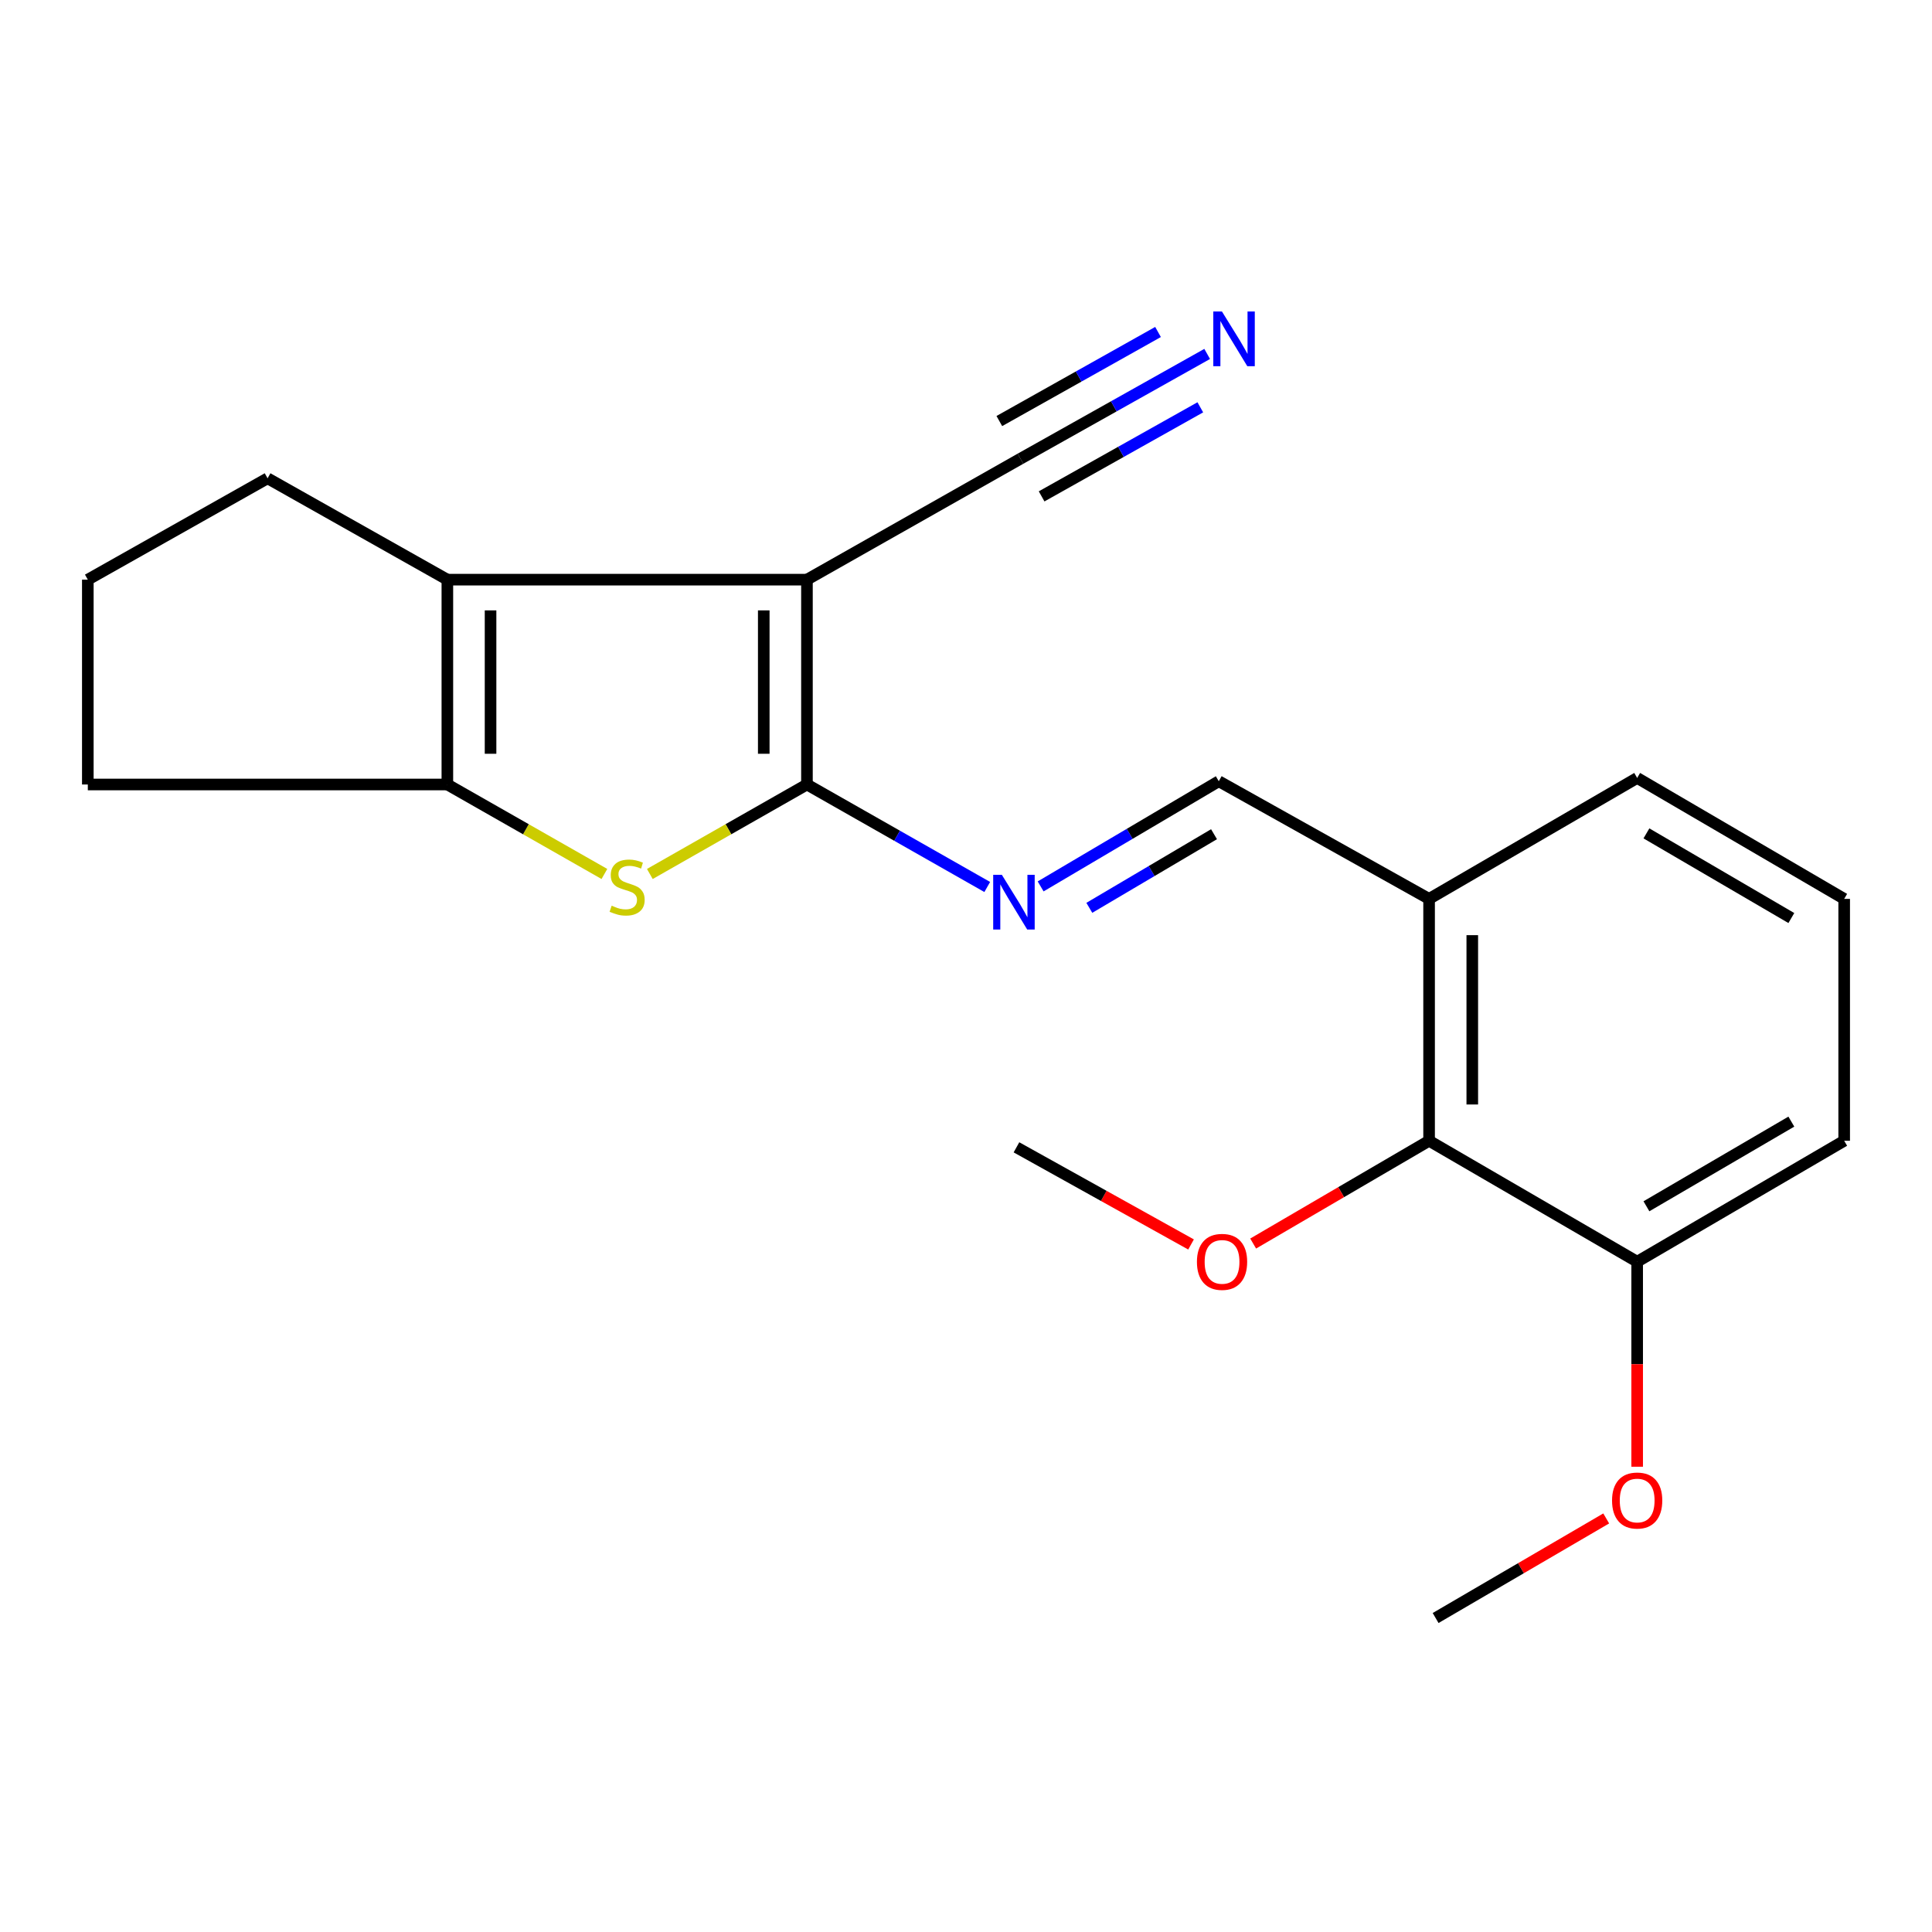 <?xml version='1.0' encoding='iso-8859-1'?>
<svg version='1.1' baseProfile='full'
              xmlns='http://www.w3.org/2000/svg'
                      xmlns:rdkit='http://www.rdkit.org/xml'
                      xmlns:xlink='http://www.w3.org/1999/xlink'
                  xml:space='preserve'
width='1000px' height='1000px' viewBox='0 0 1000 1000'>
<!-- END OF HEADER -->
<rect style='opacity:1.0;fill:#FFFFFF;stroke:none' width='1000' height='1000' x='0' y='0'> </rect>
<path class='bond-0' d='M 417.676,300.03 L 417.676,406.053' style='fill:none;fill-rule:evenodd;stroke:#000000;stroke-width:6px;stroke-linecap:butt;stroke-linejoin:miter;stroke-opacity:1' />
<path class='bond-0' d='M 395.319,315.934 L 395.319,390.149' style='fill:none;fill-rule:evenodd;stroke:#000000;stroke-width:6px;stroke-linecap:butt;stroke-linejoin:miter;stroke-opacity:1' />
<path class='bond-2' d='M 417.676,300.03 L 231.553,300.03' style='fill:none;fill-rule:evenodd;stroke:#000000;stroke-width:6px;stroke-linecap:butt;stroke-linejoin:miter;stroke-opacity:1' />
<path class='bond-5' d='M 417.676,300.03 L 528.195,237.43' style='fill:none;fill-rule:evenodd;stroke:#000000;stroke-width:6px;stroke-linecap:butt;stroke-linejoin:miter;stroke-opacity:1' />
<path class='bond-1' d='M 417.676,406.053 L 377.015,429.21' style='fill:none;fill-rule:evenodd;stroke:#000000;stroke-width:6px;stroke-linecap:butt;stroke-linejoin:miter;stroke-opacity:1' />
<path class='bond-1' d='M 377.015,429.21 L 336.354,452.368' style='fill:none;fill-rule:evenodd;stroke:#CCCC00;stroke-width:6px;stroke-linecap:butt;stroke-linejoin:miter;stroke-opacity:1' />
<path class='bond-4' d='M 417.676,406.053 L 464.336,432.579' style='fill:none;fill-rule:evenodd;stroke:#000000;stroke-width:6px;stroke-linecap:butt;stroke-linejoin:miter;stroke-opacity:1' />
<path class='bond-4' d='M 464.336,432.579 L 510.995,459.106' style='fill:none;fill-rule:evenodd;stroke:#0000FF;stroke-width:6px;stroke-linecap:butt;stroke-linejoin:miter;stroke-opacity:1' />
<path class='bond-21' d='M 312.839,452.365 L 272.196,429.209' style='fill:none;fill-rule:evenodd;stroke:#CCCC00;stroke-width:6px;stroke-linecap:butt;stroke-linejoin:miter;stroke-opacity:1' />
<path class='bond-21' d='M 272.196,429.209 L 231.553,406.053' style='fill:none;fill-rule:evenodd;stroke:#000000;stroke-width:6px;stroke-linecap:butt;stroke-linejoin:miter;stroke-opacity:1' />
<path class='bond-3' d='M 231.553,300.03 L 231.553,406.053' style='fill:none;fill-rule:evenodd;stroke:#000000;stroke-width:6px;stroke-linecap:butt;stroke-linejoin:miter;stroke-opacity:1' />
<path class='bond-3' d='M 253.91,315.934 L 253.91,390.149' style='fill:none;fill-rule:evenodd;stroke:#000000;stroke-width:6px;stroke-linecap:butt;stroke-linejoin:miter;stroke-opacity:1' />
<path class='bond-11' d='M 231.553,300.03 L 138.498,247.566' style='fill:none;fill-rule:evenodd;stroke:#000000;stroke-width:6px;stroke-linecap:butt;stroke-linejoin:miter;stroke-opacity:1' />
<path class='bond-12' d='M 231.553,406.053 L 45.455,406.053' style='fill:none;fill-rule:evenodd;stroke:#000000;stroke-width:6px;stroke-linecap:butt;stroke-linejoin:miter;stroke-opacity:1' />
<path class='bond-7' d='M 538.635,458.805 L 584.737,431.584' style='fill:none;fill-rule:evenodd;stroke:#0000FF;stroke-width:6px;stroke-linecap:butt;stroke-linejoin:miter;stroke-opacity:1' />
<path class='bond-7' d='M 584.737,431.584 L 630.839,404.364' style='fill:none;fill-rule:evenodd;stroke:#000000;stroke-width:6px;stroke-linecap:butt;stroke-linejoin:miter;stroke-opacity:1' />
<path class='bond-7' d='M 563.832,469.89 L 596.104,450.836' style='fill:none;fill-rule:evenodd;stroke:#0000FF;stroke-width:6px;stroke-linecap:butt;stroke-linejoin:miter;stroke-opacity:1' />
<path class='bond-7' d='M 596.104,450.836 L 628.375,431.782' style='fill:none;fill-rule:evenodd;stroke:#000000;stroke-width:6px;stroke-linecap:butt;stroke-linejoin:miter;stroke-opacity:1' />
<path class='bond-6' d='M 528.195,237.43 L 576.512,210.313' style='fill:none;fill-rule:evenodd;stroke:#000000;stroke-width:6px;stroke-linecap:butt;stroke-linejoin:miter;stroke-opacity:1' />
<path class='bond-6' d='M 576.512,210.313 L 624.829,183.196' style='fill:none;fill-rule:evenodd;stroke:#0000FF;stroke-width:6px;stroke-linecap:butt;stroke-linejoin:miter;stroke-opacity:1' />
<path class='bond-6' d='M 539.137,256.927 L 580.207,233.877' style='fill:none;fill-rule:evenodd;stroke:#000000;stroke-width:6px;stroke-linecap:butt;stroke-linejoin:miter;stroke-opacity:1' />
<path class='bond-6' d='M 580.207,233.877 L 621.276,210.827' style='fill:none;fill-rule:evenodd;stroke:#0000FF;stroke-width:6px;stroke-linecap:butt;stroke-linejoin:miter;stroke-opacity:1' />
<path class='bond-6' d='M 517.253,217.934 L 558.322,194.884' style='fill:none;fill-rule:evenodd;stroke:#000000;stroke-width:6px;stroke-linecap:butt;stroke-linejoin:miter;stroke-opacity:1' />
<path class='bond-6' d='M 558.322,194.884 L 599.392,171.834' style='fill:none;fill-rule:evenodd;stroke:#0000FF;stroke-width:6px;stroke-linecap:butt;stroke-linejoin:miter;stroke-opacity:1' />
<path class='bond-9' d='M 630.839,404.364 L 739.693,465.262' style='fill:none;fill-rule:evenodd;stroke:#000000;stroke-width:6px;stroke-linecap:butt;stroke-linejoin:miter;stroke-opacity:1' />
<path class='bond-8' d='M 739.693,590.462 L 739.693,465.262' style='fill:none;fill-rule:evenodd;stroke:#000000;stroke-width:6px;stroke-linecap:butt;stroke-linejoin:miter;stroke-opacity:1' />
<path class='bond-8' d='M 762.05,571.682 L 762.05,484.042' style='fill:none;fill-rule:evenodd;stroke:#000000;stroke-width:6px;stroke-linecap:butt;stroke-linejoin:miter;stroke-opacity:1' />
<path class='bond-10' d='M 739.693,590.462 L 847.393,653.062' style='fill:none;fill-rule:evenodd;stroke:#000000;stroke-width:6px;stroke-linecap:butt;stroke-linejoin:miter;stroke-opacity:1' />
<path class='bond-13' d='M 739.693,590.462 L 694.162,617.059' style='fill:none;fill-rule:evenodd;stroke:#000000;stroke-width:6px;stroke-linecap:butt;stroke-linejoin:miter;stroke-opacity:1' />
<path class='bond-13' d='M 694.162,617.059 L 648.631,643.656' style='fill:none;fill-rule:evenodd;stroke:#FF0000;stroke-width:6px;stroke-linecap:butt;stroke-linejoin:miter;stroke-opacity:1' />
<path class='bond-15' d='M 739.693,465.262 L 847.393,402.662' style='fill:none;fill-rule:evenodd;stroke:#000000;stroke-width:6px;stroke-linecap:butt;stroke-linejoin:miter;stroke-opacity:1' />
<path class='bond-14' d='M 847.393,653.062 L 847.393,706.119' style='fill:none;fill-rule:evenodd;stroke:#000000;stroke-width:6px;stroke-linecap:butt;stroke-linejoin:miter;stroke-opacity:1' />
<path class='bond-14' d='M 847.393,706.119 L 847.393,759.177' style='fill:none;fill-rule:evenodd;stroke:#FF0000;stroke-width:6px;stroke-linecap:butt;stroke-linejoin:miter;stroke-opacity:1' />
<path class='bond-23' d='M 847.393,653.062 L 954.545,590.462' style='fill:none;fill-rule:evenodd;stroke:#000000;stroke-width:6px;stroke-linecap:butt;stroke-linejoin:miter;stroke-opacity:1' />
<path class='bond-23' d='M 852.188,624.368 L 927.195,580.548' style='fill:none;fill-rule:evenodd;stroke:#000000;stroke-width:6px;stroke-linecap:butt;stroke-linejoin:miter;stroke-opacity:1' />
<path class='bond-16' d='M 138.498,247.566 L 45.455,300.03' style='fill:none;fill-rule:evenodd;stroke:#000000;stroke-width:6px;stroke-linecap:butt;stroke-linejoin:miter;stroke-opacity:1' />
<path class='bond-22' d='M 45.455,406.053 L 45.455,300.03' style='fill:none;fill-rule:evenodd;stroke:#000000;stroke-width:6px;stroke-linecap:butt;stroke-linejoin:miter;stroke-opacity:1' />
<path class='bond-19' d='M 616.484,644.134 L 571.302,618.994' style='fill:none;fill-rule:evenodd;stroke:#FF0000;stroke-width:6px;stroke-linecap:butt;stroke-linejoin:miter;stroke-opacity:1' />
<path class='bond-19' d='M 571.302,618.994 L 526.121,593.853' style='fill:none;fill-rule:evenodd;stroke:#000000;stroke-width:6px;stroke-linecap:butt;stroke-linejoin:miter;stroke-opacity:1' />
<path class='bond-20' d='M 831.373,785.937 L 787.222,811.71' style='fill:none;fill-rule:evenodd;stroke:#FF0000;stroke-width:6px;stroke-linecap:butt;stroke-linejoin:miter;stroke-opacity:1' />
<path class='bond-20' d='M 787.222,811.71 L 743.072,837.483' style='fill:none;fill-rule:evenodd;stroke:#000000;stroke-width:6px;stroke-linecap:butt;stroke-linejoin:miter;stroke-opacity:1' />
<path class='bond-17' d='M 847.393,402.662 L 954.545,465.262' style='fill:none;fill-rule:evenodd;stroke:#000000;stroke-width:6px;stroke-linecap:butt;stroke-linejoin:miter;stroke-opacity:1' />
<path class='bond-17' d='M 852.188,431.356 L 927.195,475.176' style='fill:none;fill-rule:evenodd;stroke:#000000;stroke-width:6px;stroke-linecap:butt;stroke-linejoin:miter;stroke-opacity:1' />
<path class='bond-18' d='M 954.545,465.262 L 954.545,590.462' style='fill:none;fill-rule:evenodd;stroke:#000000;stroke-width:6px;stroke-linecap:butt;stroke-linejoin:miter;stroke-opacity:1' />
<path  class='atom-2' d='M 316.596 468.784
Q 316.916 468.904, 318.236 469.464
Q 319.556 470.024, 320.996 470.384
Q 322.476 470.704, 323.916 470.704
Q 326.596 470.704, 328.156 469.424
Q 329.716 468.104, 329.716 465.824
Q 329.716 464.264, 328.916 463.304
Q 328.156 462.344, 326.956 461.824
Q 325.756 461.304, 323.756 460.704
Q 321.236 459.944, 319.716 459.224
Q 318.236 458.504, 317.156 456.984
Q 316.116 455.464, 316.116 452.904
Q 316.116 449.344, 318.516 447.144
Q 320.956 444.944, 325.756 444.944
Q 329.036 444.944, 332.756 446.504
L 331.836 449.584
Q 328.436 448.184, 325.876 448.184
Q 323.116 448.184, 321.596 449.344
Q 320.076 450.464, 320.116 452.424
Q 320.116 453.944, 320.876 454.864
Q 321.676 455.784, 322.796 456.304
Q 323.956 456.824, 325.876 457.424
Q 328.436 458.224, 329.956 459.024
Q 331.476 459.824, 332.556 461.464
Q 333.676 463.064, 333.676 465.824
Q 333.676 469.744, 331.036 471.864
Q 328.436 473.944, 324.076 473.944
Q 321.556 473.944, 319.636 473.384
Q 317.756 472.864, 315.516 471.944
L 316.596 468.784
' fill='#CCCC00'/>
<path  class='atom-5' d='M 518.556 452.804
L 527.836 467.804
Q 528.756 469.284, 530.236 471.964
Q 531.716 474.644, 531.796 474.804
L 531.796 452.804
L 535.556 452.804
L 535.556 481.124
L 531.676 481.124
L 521.716 464.724
Q 520.556 462.804, 519.316 460.604
Q 518.116 458.404, 517.756 457.724
L 517.756 481.124
L 514.076 481.124
L 514.076 452.804
L 518.556 452.804
' fill='#0000FF'/>
<path  class='atom-7' d='M 632.478 161.229
L 641.758 176.229
Q 642.678 177.709, 644.158 180.389
Q 645.638 183.069, 645.718 183.229
L 645.718 161.229
L 649.478 161.229
L 649.478 189.549
L 645.598 189.549
L 635.638 173.149
Q 634.478 171.229, 633.238 169.029
Q 632.038 166.829, 631.678 166.149
L 631.678 189.549
L 627.998 189.549
L 627.998 161.229
L 632.478 161.229
' fill='#0000FF'/>
<path  class='atom-14' d='M 619.528 653.142
Q 619.528 646.342, 622.888 642.542
Q 626.248 638.742, 632.528 638.742
Q 638.808 638.742, 642.168 642.542
Q 645.528 646.342, 645.528 653.142
Q 645.528 660.022, 642.128 663.942
Q 638.728 667.822, 632.528 667.822
Q 626.288 667.822, 622.888 663.942
Q 619.528 660.062, 619.528 653.142
M 632.528 664.622
Q 636.848 664.622, 639.168 661.742
Q 641.528 658.822, 641.528 653.142
Q 641.528 647.582, 639.168 644.782
Q 636.848 641.942, 632.528 641.942
Q 628.208 641.942, 625.848 644.742
Q 623.528 647.542, 623.528 653.142
Q 623.528 658.862, 625.848 661.742
Q 628.208 664.622, 632.528 664.622
' fill='#FF0000'/>
<path  class='atom-15' d='M 834.393 776.665
Q 834.393 769.865, 837.753 766.065
Q 841.113 762.265, 847.393 762.265
Q 853.673 762.265, 857.033 766.065
Q 860.393 769.865, 860.393 776.665
Q 860.393 783.545, 856.993 787.465
Q 853.593 791.345, 847.393 791.345
Q 841.153 791.345, 837.753 787.465
Q 834.393 783.585, 834.393 776.665
M 847.393 788.145
Q 851.713 788.145, 854.033 785.265
Q 856.393 782.345, 856.393 776.665
Q 856.393 771.105, 854.033 768.305
Q 851.713 765.465, 847.393 765.465
Q 843.073 765.465, 840.713 768.265
Q 838.393 771.065, 838.393 776.665
Q 838.393 782.385, 840.713 785.265
Q 843.073 788.145, 847.393 788.145
' fill='#FF0000'/>
</svg>
